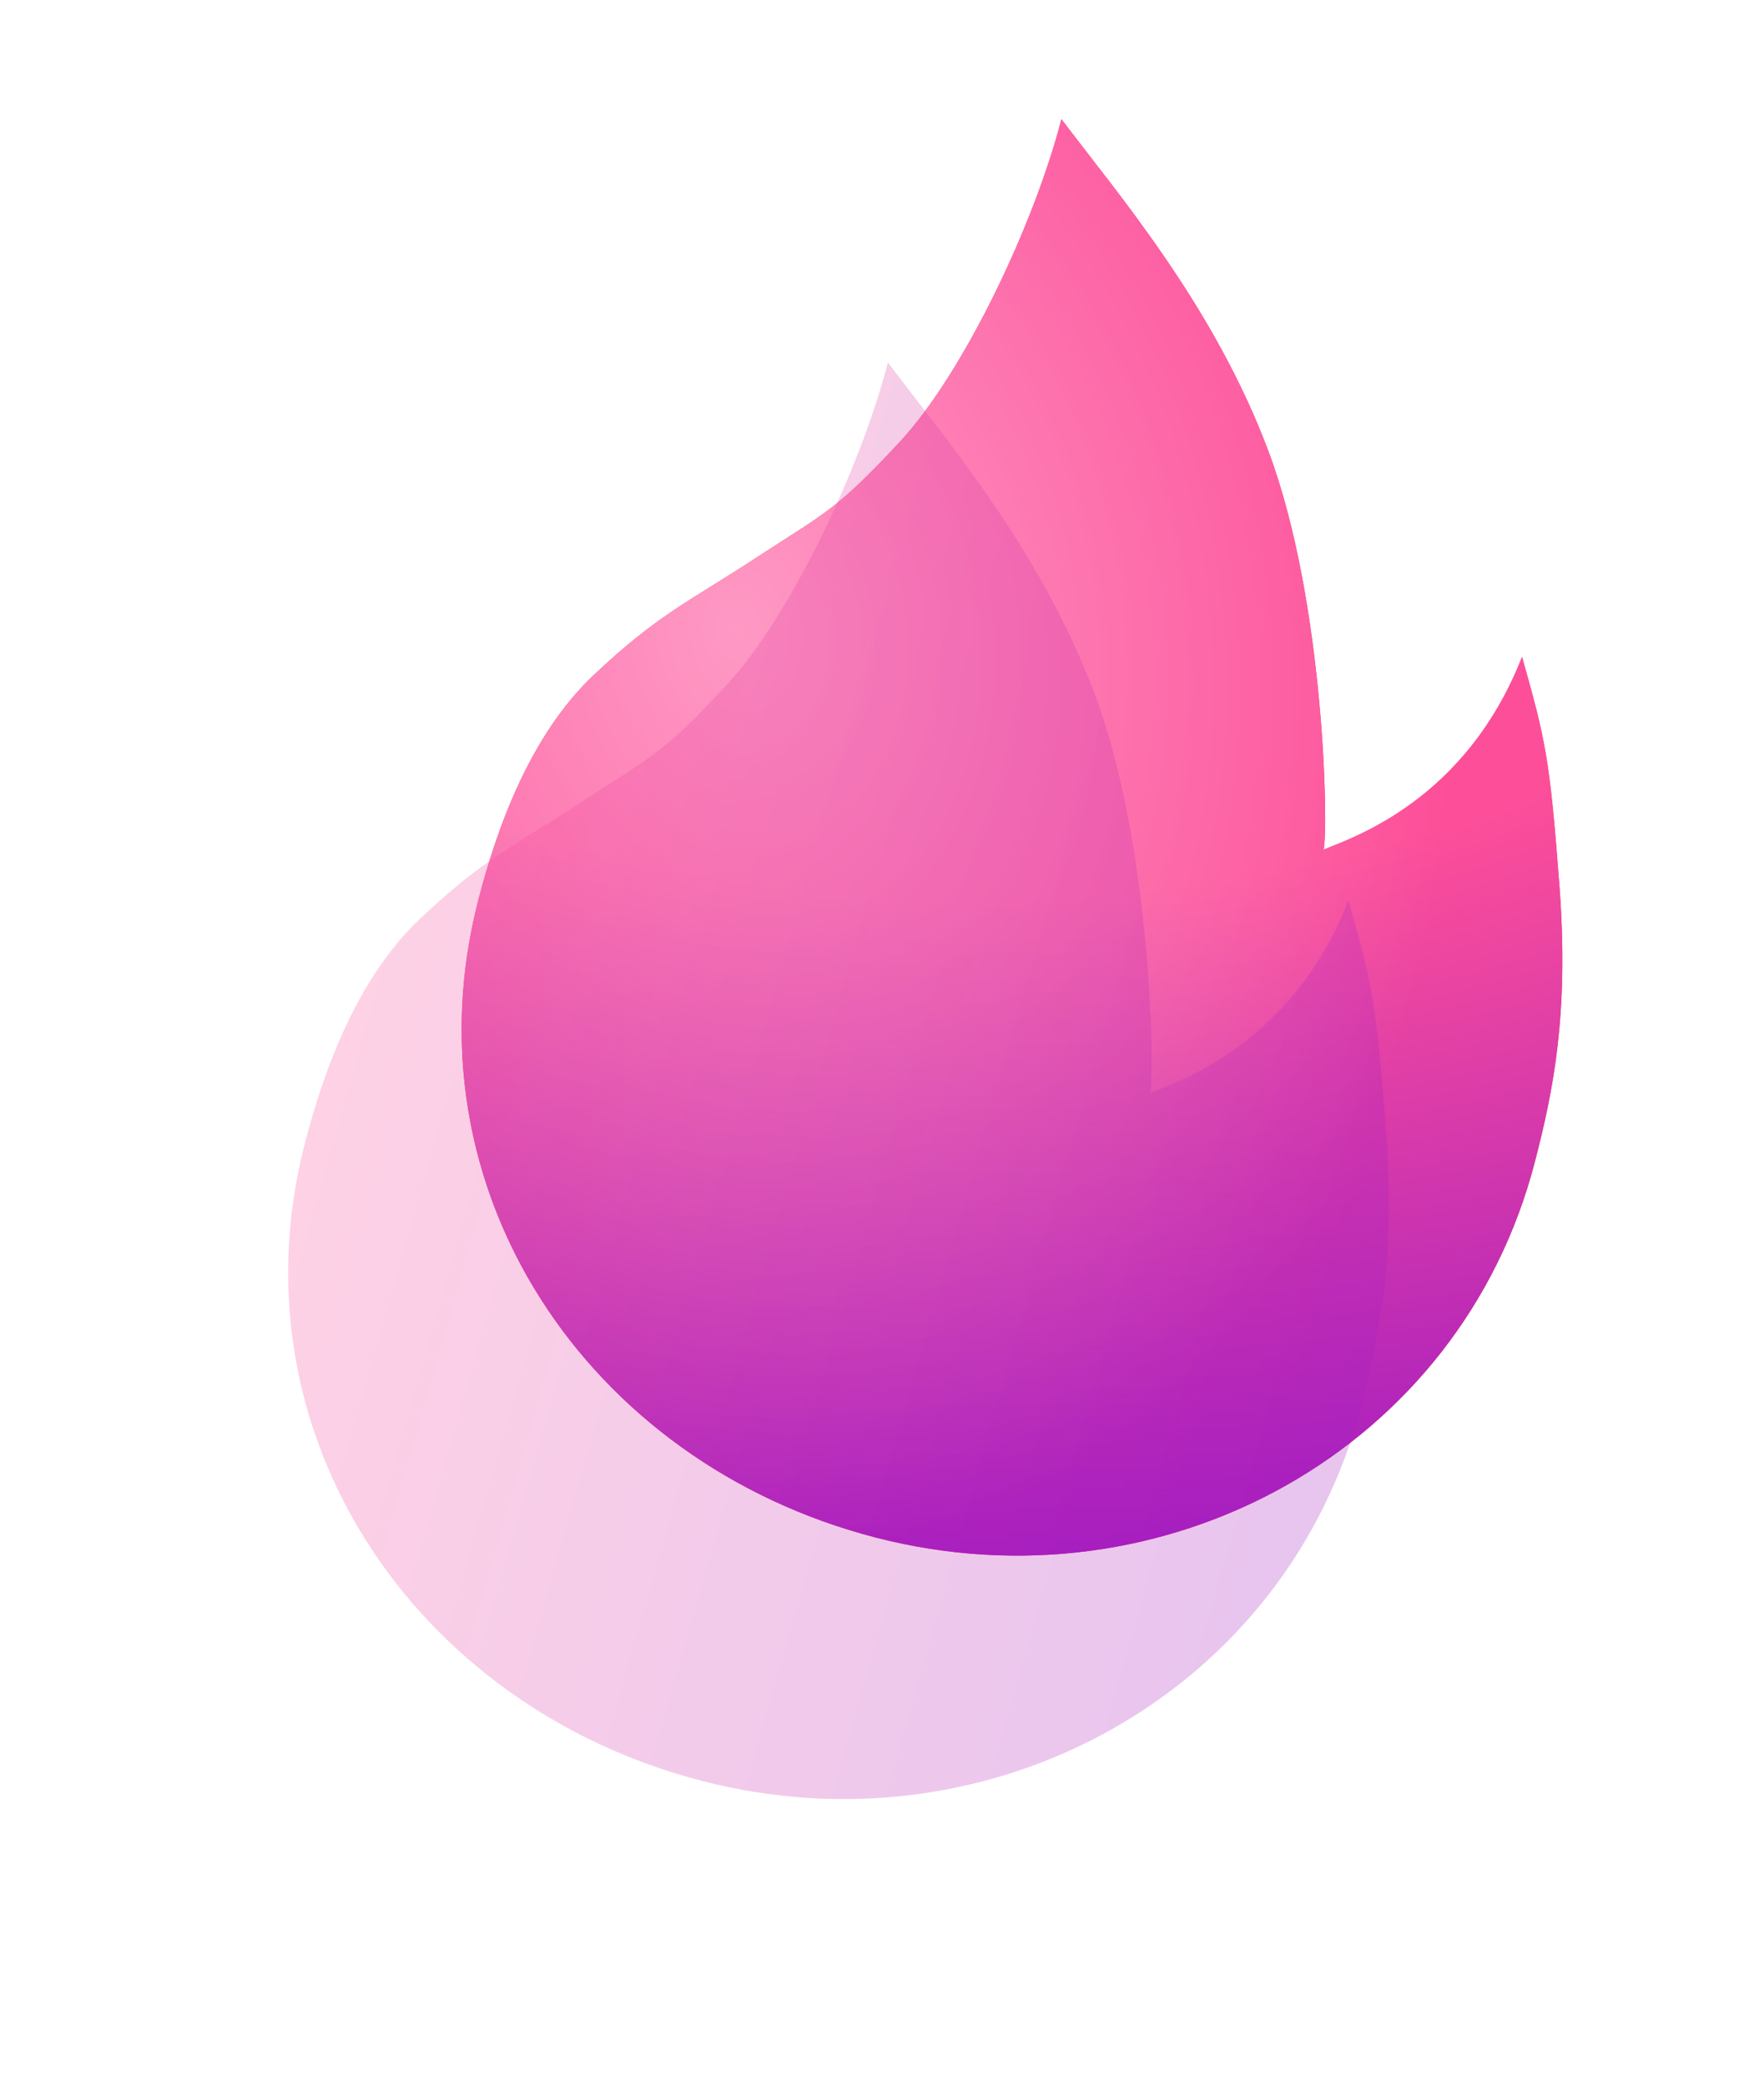 <svg width="181" height="214" viewBox="0 0 181 214" fill="none" xmlns="http://www.w3.org/2000/svg">
<g filter="url(#filter0_ii_1_98)">
<path d="M89.874 157.75C119.558 165.409 149.881 148.689 157.502 119.152C159.372 111.901 161.001 104.031 160.01 90.89C159.018 77.75 158.593 75.977 156.173 67.396C150.389 82.141 138.821 85.924 135.809 87.17C136.318 85.197 135.939 61.829 130.199 46.425C124.563 31.303 114.572 19.759 108.911 12.221C106.118 23.046 98.854 38.337 92.281 45.388C85.708 52.438 84.794 52.521 77.652 57.187C70.51 61.853 67.468 63.079 60.903 69.282C54.337 75.486 50.942 85.129 49.071 92.38C41.45 121.916 60.191 150.092 89.874 157.75Z" fill="url(#paint0_radial_1_98)"/>
<path d="M89.874 157.75C119.558 165.409 149.881 148.689 157.502 119.152C159.372 111.901 161.001 104.031 160.01 90.89C159.018 77.75 158.593 75.977 156.173 67.396C150.389 82.141 138.821 85.924 135.809 87.17C136.318 85.197 135.939 61.829 130.199 46.425C124.563 31.303 114.572 19.759 108.911 12.221C106.118 23.046 98.854 38.337 92.281 45.388C85.708 52.438 84.794 52.521 77.652 57.187C70.51 61.853 67.468 63.079 60.903 69.282C54.337 75.486 50.942 85.129 49.071 92.38C41.45 121.916 60.191 150.092 89.874 157.75Z" fill="url(#paint1_radial_1_98)"/>
<path d="M89.874 157.75C119.558 165.409 149.881 148.689 157.502 119.152C159.372 111.901 161.001 104.031 160.01 90.89C159.018 77.75 158.593 75.977 156.173 67.396C150.389 82.141 138.821 85.924 135.809 87.17C136.318 85.197 135.939 61.829 130.199 46.425C124.563 31.303 114.572 19.759 108.911 12.221C106.118 23.046 98.854 38.337 92.281 45.388C85.708 52.438 84.794 52.521 77.652 57.187C70.51 61.853 67.468 63.079 60.903 69.282C54.337 75.486 50.942 85.129 49.071 92.38C41.45 121.916 60.191 150.092 89.874 157.75Z" fill="url(#paint2_radial_1_98)" fill-opacity="0.42" style="mix-blend-mode:plus-lighter"/>
</g>
<g opacity="0.26" filter="url(#filter1_if_1_98)">
<path d="M72.07 182.725C101.754 190.384 132.077 173.664 139.698 144.127C141.569 136.876 143.197 129.006 142.206 115.865C141.214 102.724 140.789 100.952 138.369 92.37C132.585 107.116 121.017 110.899 118.005 112.144C118.514 110.171 118.135 86.804 112.395 71.399C106.759 56.278 96.768 44.733 91.108 37.195C88.315 48.02 81.05 63.312 74.477 70.362C67.904 77.412 66.99 77.495 59.848 82.161C52.706 86.828 49.664 88.053 43.099 94.257C36.533 100.46 33.138 110.103 31.267 117.354C23.646 146.891 42.387 175.066 72.07 182.725Z" fill="url(#paint3_linear_1_98)"/>
</g>
<defs>
<filter id="filter0_ii_1_98" x="47.369" y="12.221" width="112.941" height="147.382" filterUnits="userSpaceOnUse" color-interpolation-filters="sRGB">
<feFlood flood-opacity="0" result="BackgroundImageFix"/>
<feBlend mode="normal" in="SourceGraphic" in2="BackgroundImageFix" result="shape"/>
<feColorMatrix in="SourceAlpha" type="matrix" values="0 0 0 0 0 0 0 0 0 0 0 0 0 0 0 0 0 0 127 0" result="hardAlpha"/>
<feOffset/>
<feGaussianBlur stdDeviation="7.439"/>
<feComposite in2="hardAlpha" operator="arithmetic" k2="-1" k3="1"/>
<feColorMatrix type="matrix" values="0 0 0 0 1 0 0 0 0 1 0 0 0 0 1 0 0 0 1 0"/>
<feBlend mode="color-dodge" in2="shape" result="effect1_innerShadow_1_98"/>
<feColorMatrix in="SourceAlpha" type="matrix" values="0 0 0 0 0 0 0 0 0 0 0 0 0 0 0 0 0 0 127 0" result="hardAlpha"/>
<feOffset/>
<feGaussianBlur stdDeviation="1.286"/>
<feComposite in2="hardAlpha" operator="arithmetic" k2="-1" k3="1"/>
<feColorMatrix type="matrix" values="0 0 0 0 1 0 0 0 0 1 0 0 0 0 1 0 0 0 1 0"/>
<feBlend mode="color-dodge" in2="effect1_innerShadow_1_98" result="effect2_innerShadow_1_98"/>
</filter>
<filter id="filter1_if_1_98" x="0.818" y="8.448" width="170.436" height="204.876" filterUnits="userSpaceOnUse" color-interpolation-filters="sRGB">
<feFlood flood-opacity="0" result="BackgroundImageFix"/>
<feBlend mode="normal" in="SourceGraphic" in2="BackgroundImageFix" result="shape"/>
<feColorMatrix in="SourceAlpha" type="matrix" values="0 0 0 0 0 0 0 0 0 0 0 0 0 0 0 0 0 0 127 0" result="hardAlpha"/>
<feOffset/>
<feGaussianBlur stdDeviation="10.563"/>
<feComposite in2="hardAlpha" operator="arithmetic" k2="-1" k3="1"/>
<feColorMatrix type="matrix" values="0 0 0 0 1 0 0 0 0 1 0 0 0 0 1 0 0 0 0.6 0"/>
<feBlend mode="color-dodge" in2="shape" result="effect1_innerShadow_1_98"/>
<feGaussianBlur stdDeviation="14.374" result="effect2_foregroundBlur_1_98"/>
</filter>
<radialGradient id="paint0_radial_1_98" cx="0" cy="0" r="1" gradientUnits="userSpaceOnUse" gradientTransform="translate(107.014 6.226) rotate(77.834) scale(158.861 338.383)">
<stop stop-color="#FF4E65"/>
<stop offset="1" stop-color="#FC2C47"/>
</radialGradient>
<radialGradient id="paint1_radial_1_98" cx="0" cy="0" r="1" gradientUnits="userSpaceOnUse" gradientTransform="translate(95.12 39.325) rotate(92.557) scale(120.084 214.048)">
<stop offset="0.437" stop-color="#FD4F99"/>
<stop offset="1" stop-color="#A01BC3"/>
</radialGradient>
<radialGradient id="paint2_radial_1_98" cx="0" cy="0" r="1" gradientUnits="userSpaceOnUse" gradientTransform="translate(76.034 64.983) rotate(81.515) scale(93.794 71.909)">
<stop stop-color="white"/>
<stop offset="1" stop-color="white" stop-opacity="0"/>
</radialGradient>
<linearGradient id="paint3_linear_1_98" x1="63.697" y1="-2.114" x2="175.695" y2="29.852" gradientUnits="userSpaceOnUse">
<stop stop-color="#FD4F99"/>
<stop offset="1" stop-color="#A01BC3"/>
</linearGradient>
</defs>
</svg>

